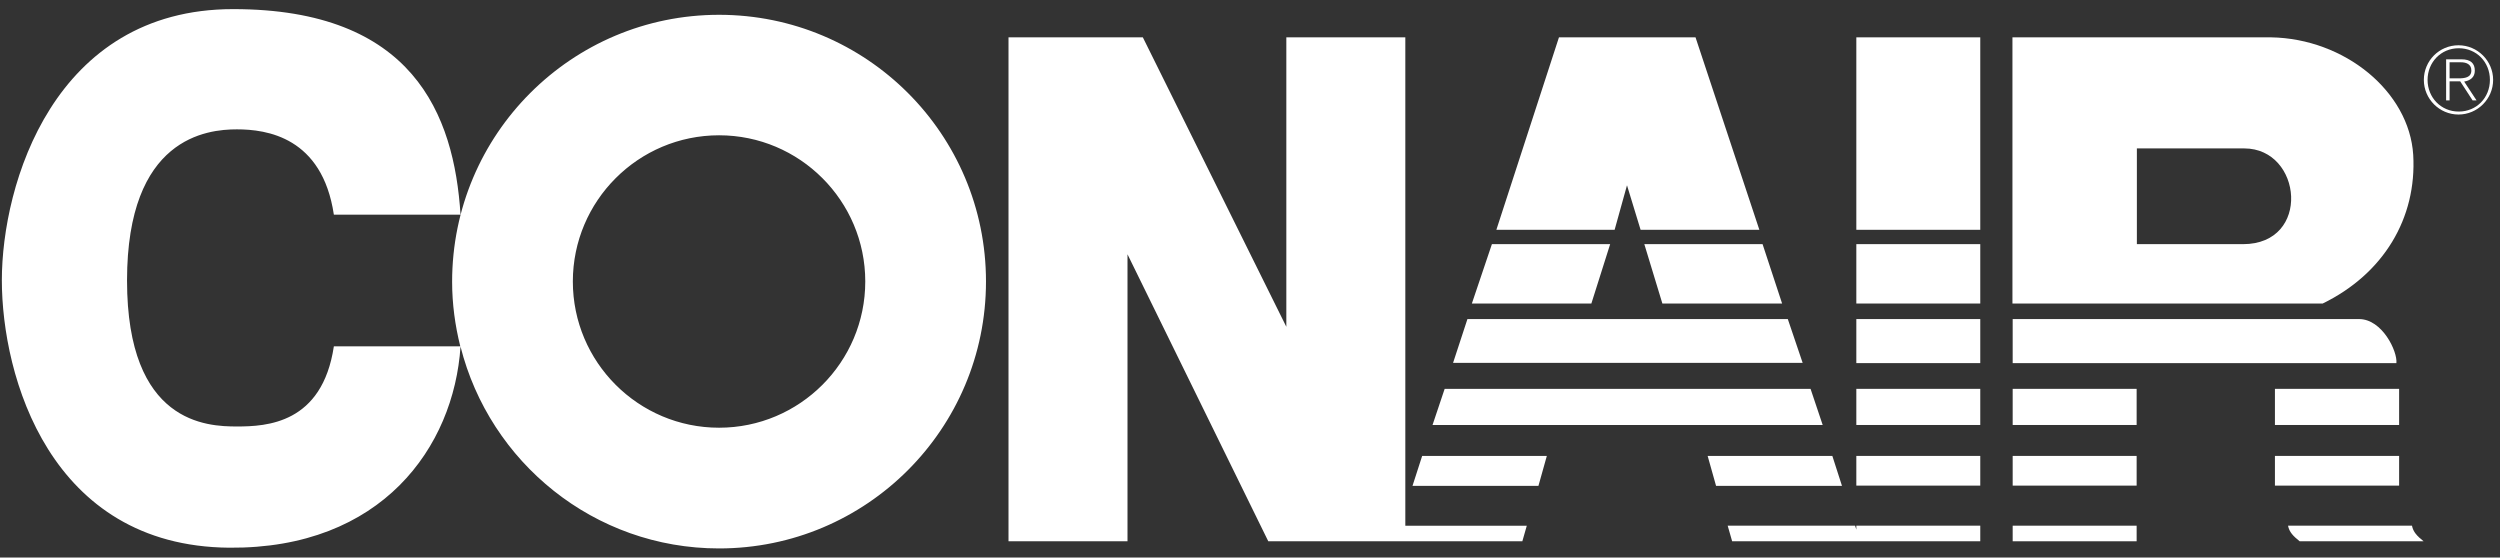 <svg width="139" height="31" viewBox="0 0 139 31" fill="none" xmlns="http://www.w3.org/2000/svg">
<rect x="0" y="0" width="139" height="31" fill="#333333" stroke="none"/>
<path fill-rule="evenodd" clip-rule="evenodd" d="M39.98 0.823C31.781 0.823 25.138 7.467 25.138 15.665C25.138 16.903 25.303 18.1 25.592 19.255H18.563C17.916 23.561 14.821 23.712 13.171 23.712C11.52 23.712 7.063 23.561 7.063 15.596C7.063 7.632 11.52 7.192 13.171 7.192C14.821 7.192 17.916 7.618 18.563 11.937H25.605C25.248 6.339 22.951 0.507 12.964 0.507C2.978 0.507 0.103 10.259 0.103 15.582C0.103 20.906 2.758 30.369 12.744 30.452C21.217 30.521 25.234 24.867 25.605 19.269C27.228 25.706 33.033 30.493 39.98 30.493C48.178 30.493 54.821 23.849 54.821 15.651C54.821 7.453 48.178 0.823 39.98 0.823ZM39.98 23.781C35.495 23.781 31.85 20.135 31.85 15.651C31.85 11.167 35.495 7.522 39.98 7.522C44.464 7.522 48.109 11.167 48.109 15.651C48.109 20.135 44.464 23.781 39.98 23.781Z" fill="white"/>
<path fill-rule="evenodd" clip-rule="evenodd" d="M78.136 2.076H71.52V18.169L63.542 2.076H56.073V30.095H62.689V14.139L70.516 30.095H84.642L84.89 29.229H78.136V2.076Z" fill="white"/>
<path d="M110.103 2.076H103.212V12.777H110.103V2.076Z" fill="white"/>
<path d="M110.103 13.574H103.212V16.876H110.103V13.574Z" fill="white"/>
<path d="M110.103 17.74H103.212V20.189H110.103V17.74Z" fill="white"/>
<path d="M110.103 21.62H103.212V23.629H110.103V21.62Z" fill="white"/>
<path d="M110.103 25.349H103.212V27H110.103V25.349Z" fill="white"/>
<path fill-rule="evenodd" clip-rule="evenodd" d="M103.212 29.448L103.143 29.228H96.059L96.307 30.095H110.103V29.228H103.212V29.448Z" fill="white"/>
<path fill-rule="evenodd" clip-rule="evenodd" d="M131.162 17.74H111.905V20.189H133.24C133.308 19.542 132.455 17.74 131.162 17.74Z" fill="white"/>
<path d="M118.797 21.62H111.905V23.629H118.797V21.62Z" fill="white"/>
<path d="M118.797 25.349H111.905V27H118.797V25.349Z" fill="white"/>
<path d="M118.797 29.228H111.905V30.095H118.797V29.228Z" fill="white"/>
<path fill-rule="evenodd" clip-rule="evenodd" d="M90.461 10.302L91.217 12.777H97.82L94.271 2.076H86.678L83.198 12.777H89.773L90.461 10.302Z" fill="white"/>
<path fill-rule="evenodd" clip-rule="evenodd" d="M89.525 13.574H82.95L81.836 16.876H88.48L89.525 13.574Z" fill="white"/>
<path fill-rule="evenodd" clip-rule="evenodd" d="M99.402 17.74H81.589L80.791 20.175H100.227L99.402 17.74Z" fill="white"/>
<path fill-rule="evenodd" clip-rule="evenodd" d="M100.667 21.62H80.323L79.649 23.629H101.341L100.667 21.62Z" fill="white"/>
<path fill-rule="evenodd" clip-rule="evenodd" d="M78.535 27.014H85.537L86.004 25.349H79.072L78.535 27.014Z" fill="white"/>
<path fill-rule="evenodd" clip-rule="evenodd" d="M92.428 16.876H99.085L97.999 13.574H91.424L92.428 16.876Z" fill="white"/>
<path fill-rule="evenodd" clip-rule="evenodd" d="M101.878 25.349H94.945L95.413 27.014H102.414L101.878 25.349Z" fill="white"/>
<path fill-rule="evenodd" clip-rule="evenodd" d="M134.175 8.61C133.955 5.088 130.365 2.145 126.266 2.076H111.892V16.877H129.14C132.524 15.226 134.381 12.131 134.175 8.61ZM118.81 13.575V8.252H124.78C128.013 8.252 128.521 13.575 124.711 13.575H118.81Z" fill="white"/>
<path d="M133.391 21.62H126.486V23.629H133.391V21.62Z" fill="white"/>
<path d="M133.391 25.349H126.486V27H133.391V25.349Z" fill="white"/>
<path fill-rule="evenodd" clip-rule="evenodd" d="M134.106 29.228H127.215C127.283 29.586 127.503 29.806 127.861 30.095H134.752C134.395 29.806 134.175 29.586 134.106 29.228Z" fill="white"/>
<path fill-rule="evenodd" clip-rule="evenodd" d="M137.6 3.931C137.6 3.518 137.366 3.298 136.857 3.298H136.004V5.582H136.197V4.522H136.788L137.476 5.582H137.696L137.008 4.536C137.339 4.481 137.6 4.302 137.6 3.931ZM136.678 4.357H136.197V3.463H136.83C137.105 3.463 137.407 3.56 137.407 3.917C137.407 4.316 137.036 4.357 136.678 4.357Z" fill="white"/>
<path fill-rule="evenodd" clip-rule="evenodd" d="M136.692 2.517C135.619 2.517 134.766 3.383 134.766 4.442C134.766 5.501 135.633 6.368 136.692 6.368C137.751 6.368 138.618 5.501 138.618 4.442C138.618 3.383 137.751 2.517 136.692 2.517ZM136.706 6.203C135.715 6.203 134.973 5.419 134.973 4.442C134.973 3.466 135.715 2.682 136.706 2.682C137.696 2.682 138.439 3.452 138.439 4.442C138.439 5.433 137.696 6.203 136.706 6.203Z" fill="white"/>
</svg>
